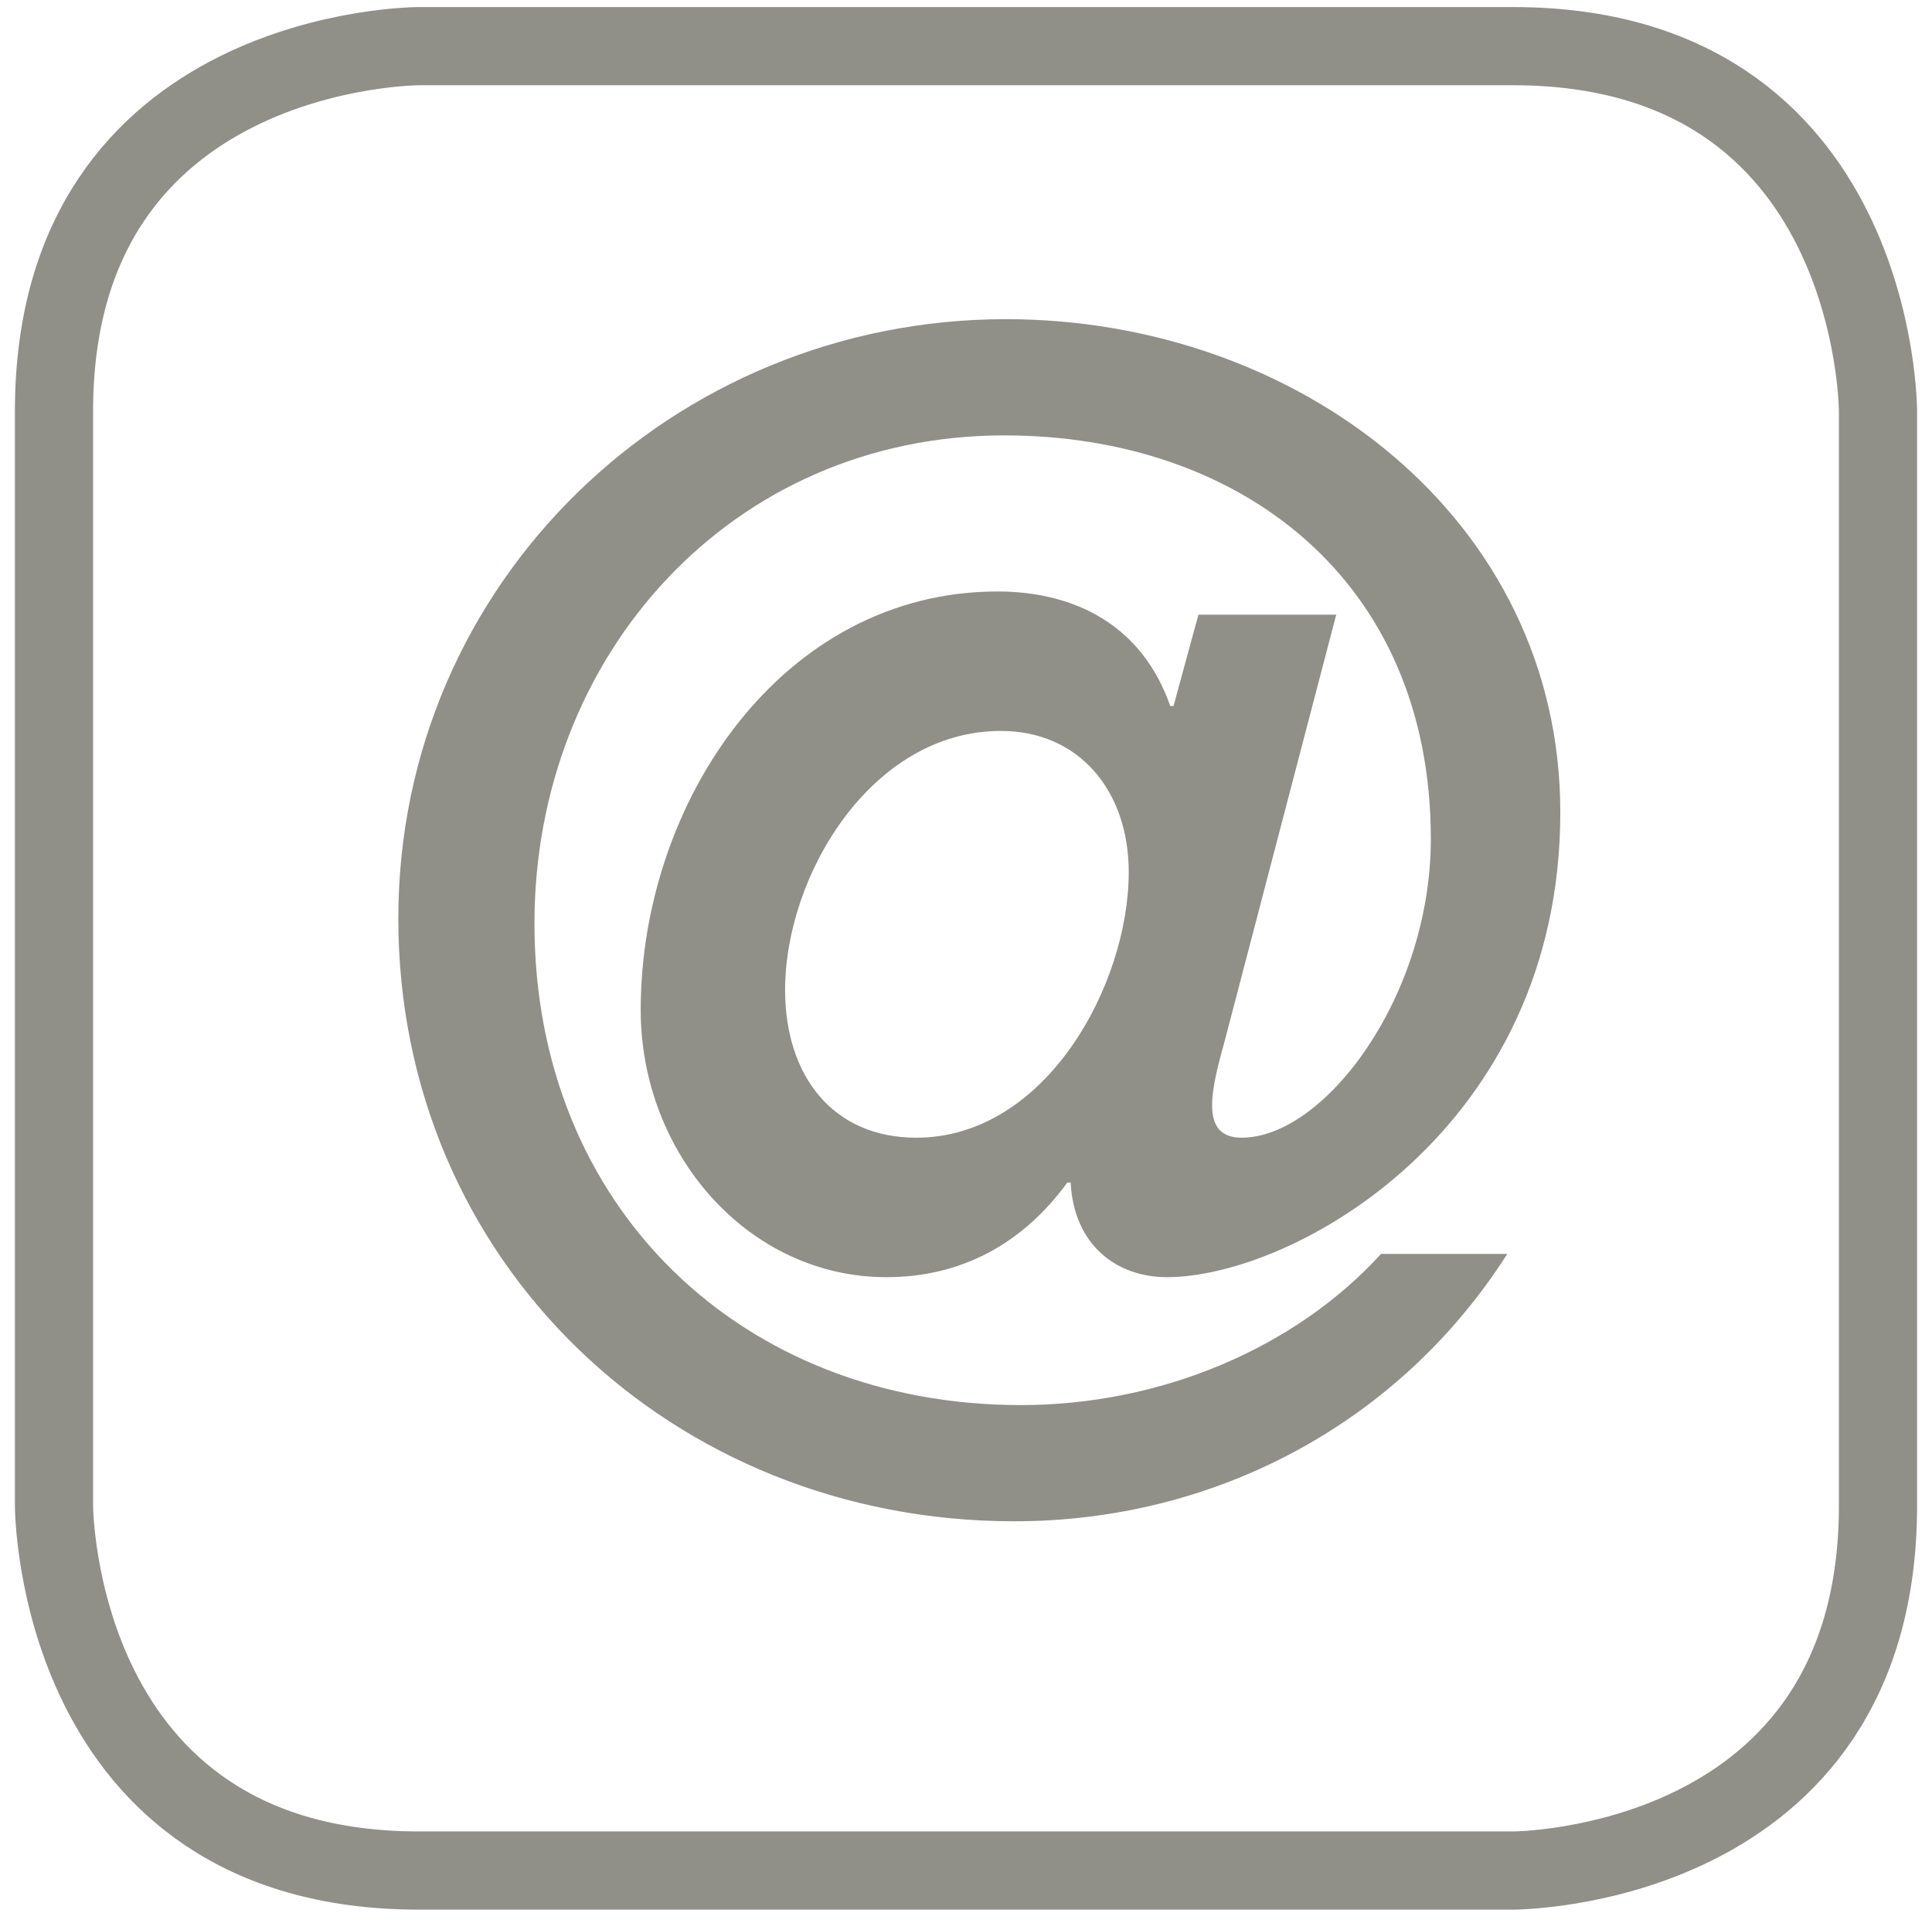 <?xml version="1.0" encoding="utf-8"?>
<!-- Generator: Adobe Illustrator 16.0.0, SVG Export Plug-In . SVG Version: 6.00 Build 0)  -->
<!DOCTYPE svg PUBLIC "-//W3C//DTD SVG 1.1//EN" "http://www.w3.org/Graphics/SVG/1.1/DTD/svg11.dtd">
<svg version="1.1" id="Ebene_1" xmlns="http://www.w3.org/2000/svg" xmlns:xlink="http://www.w3.org/1999/xlink" x="0px" y="0px"
	 width="595.279px" height="591.445px" viewBox="0 0 595.279 591.445" enable-background="new 0 0 595.279 591.445"
	 xml:space="preserve">
<g>
	<path fill="#908F88" d="M314.544,432.848c-85.931,0-149.87-60.888-149.87-148.353c0-82.856,60.865-150.37,144.733-150.37
		c72.634,0,131.454,44.502,131.454,124.285c0,48.598-32.735,92.067-58.302,92.067c-13.308,0-9.211-15.338-5.112-30.187
		l34.264-130.93h-42.458l-7.665,28.131h-1.028c-8.695-25.064-29.66-35.282-53.188-35.282c-66.488,0-109.962,64.95-109.962,128.893
		c0,44.486,33.251,82.34,75.699,82.34c23.012,0,41.939-10.208,55.746-29.151h1.027c1.02,19.429,14.315,29.151,29.661,29.151
		c38.872,0,121.212-45.522,121.212-143.201c0-90.542-80.797-151.916-170.82-151.916c-102.293,0-187.204,80.813-187.204,184.651
		c0,105.873,84.401,185.671,189.769,185.671c61.877,0,118.656-30.171,151.915-82.37h-38.889
		C398.93,415.441,357.491,432.848,314.544,432.848z M282.302,350.478c-25.566,0-40.4-18.928-40.4-45.522
		c0-35.285,26.594-79.788,66.488-79.788c24.037,0,39.39,18.418,39.39,43.475C347.787,303.419,322.211,350.478,282.302,350.478z"/>
	<path fill="none" stroke="#908F88" stroke-width="24.086" d="M129.039,14.218c0,0-112.4,0-112.4,112.404v337.21
		c0,0,0,112.401,112.4,112.401h337.199c0,0,112.401,0,112.401-112.401V126.621c0,0,0-112.404-112.401-112.404L129.039,14.218
		L129.039,14.218z"/>
</g>
</svg>
